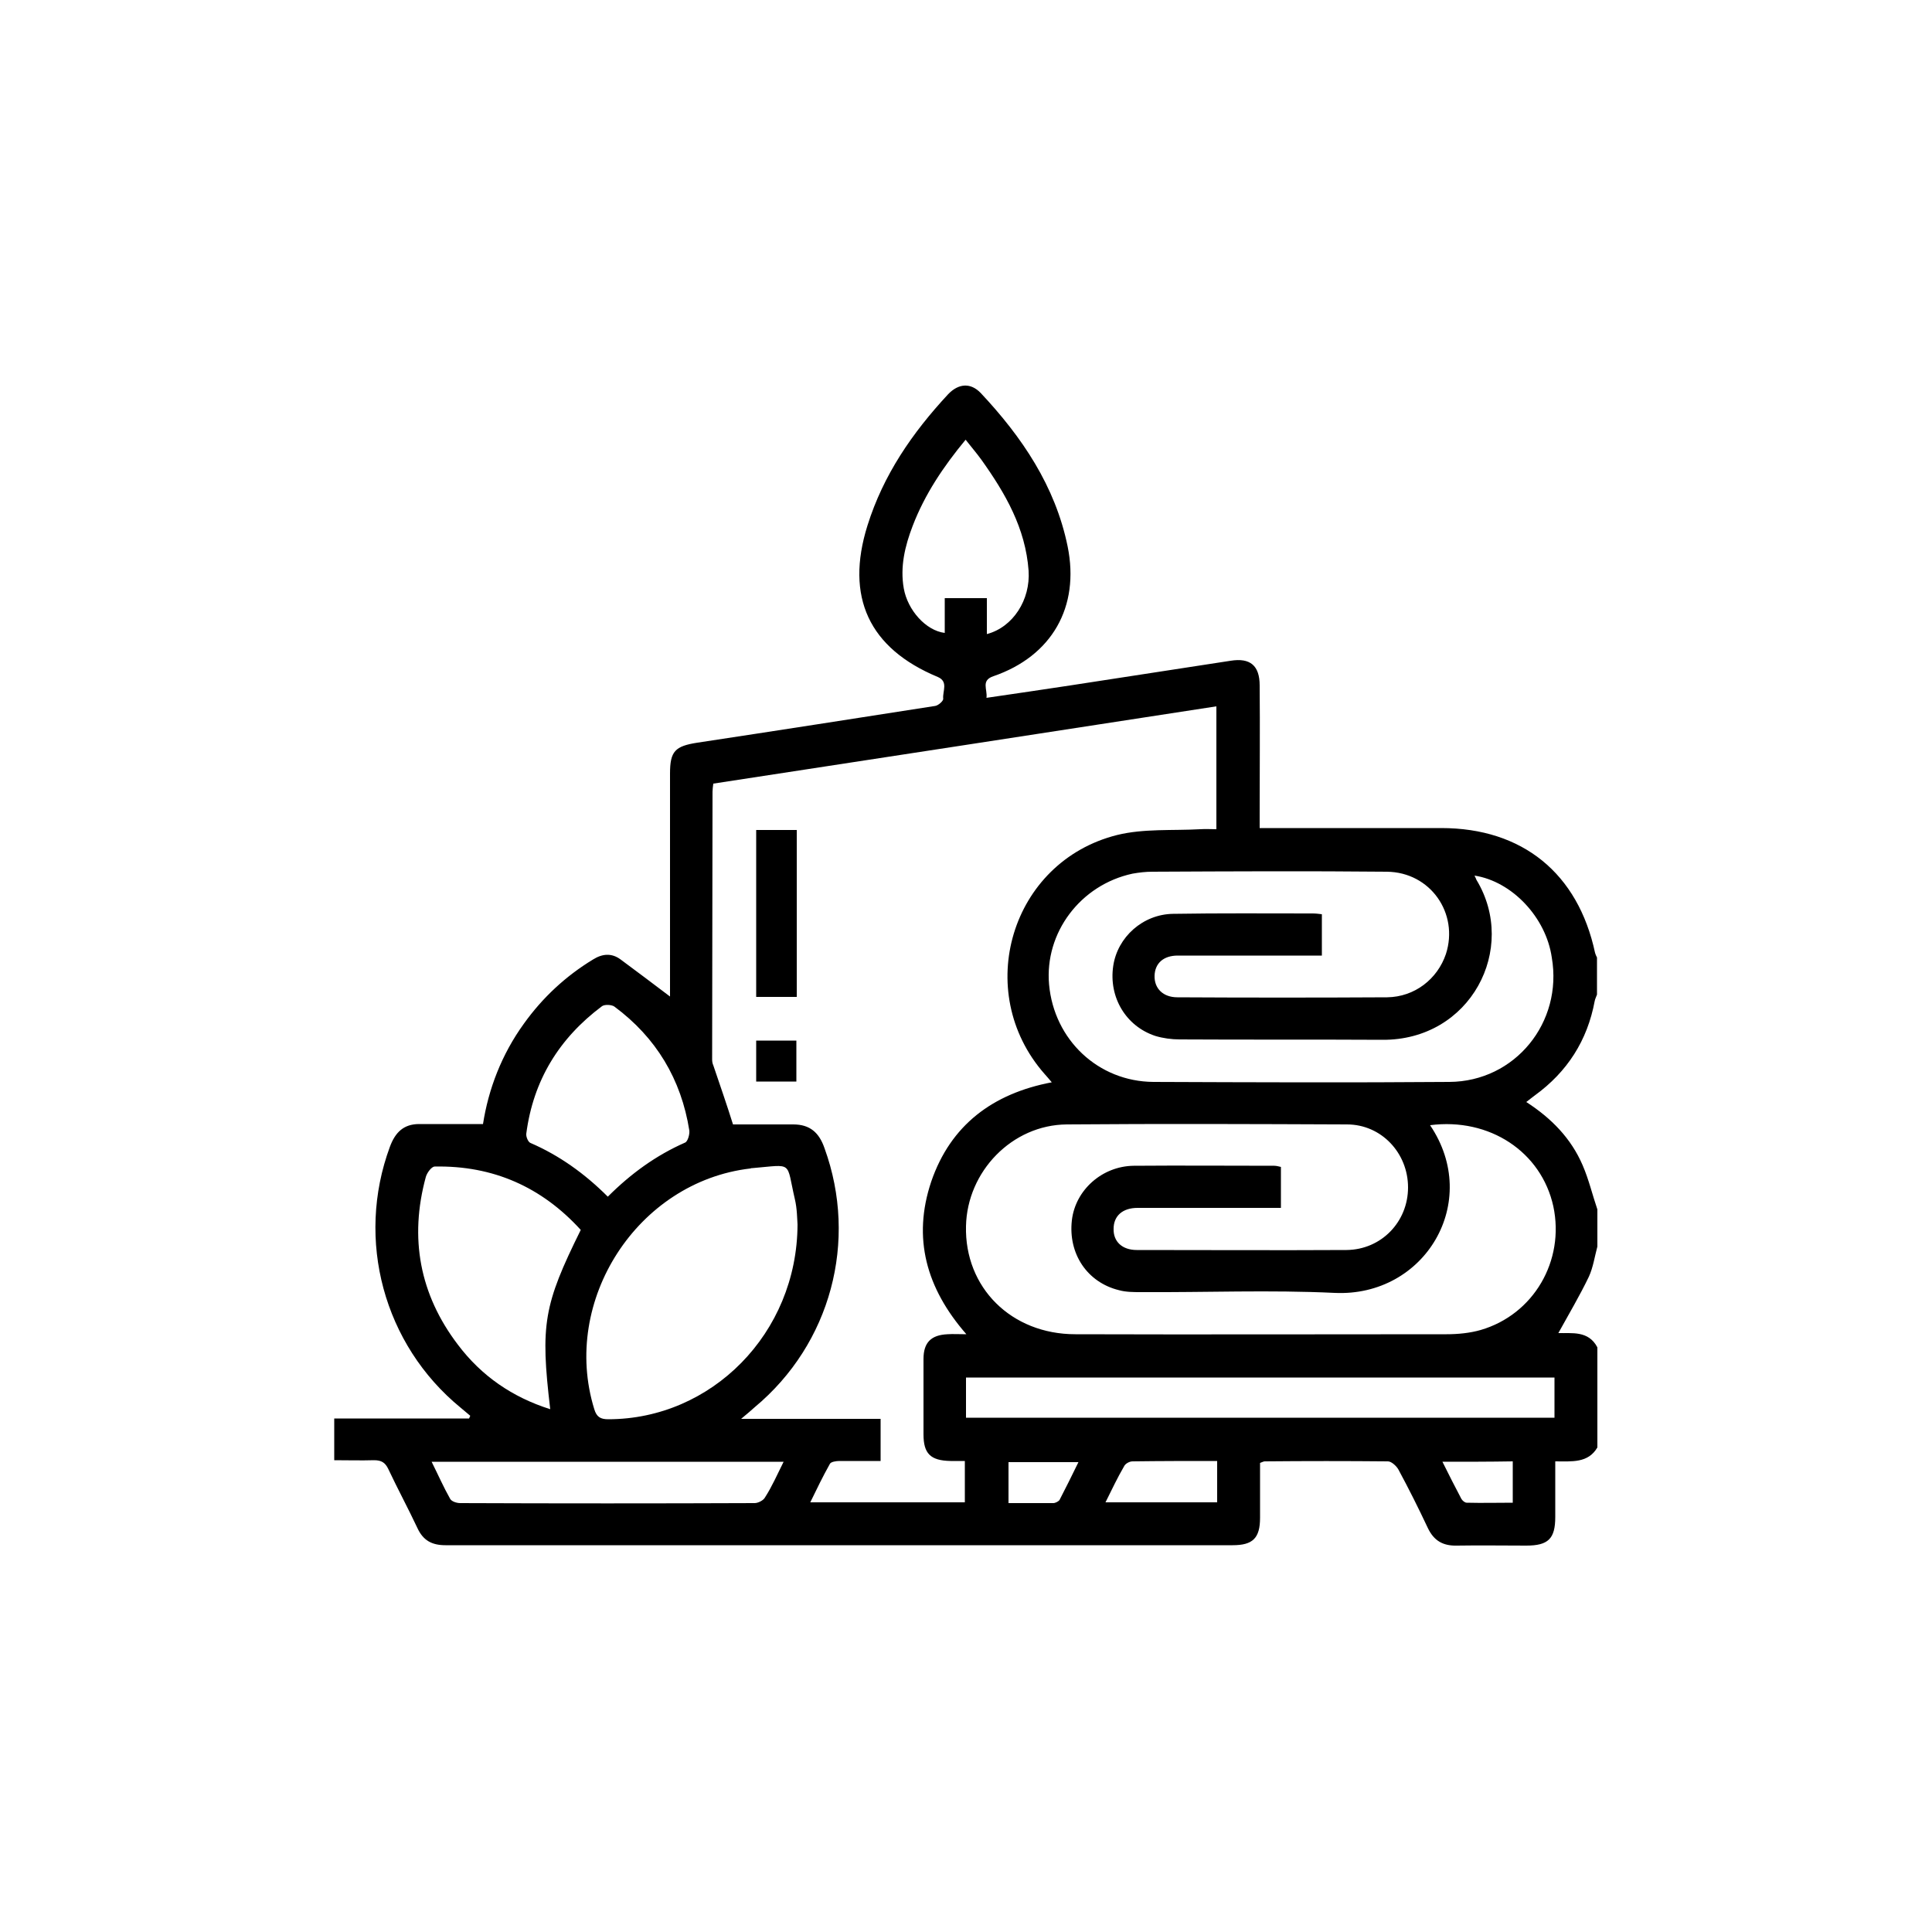 <?xml version="1.0" encoding="utf-8"?>
<!-- Generator: Adobe Illustrator 24.3.0, SVG Export Plug-In . SVG Version: 6.00 Build 0)  -->
<svg version="1.1" id="Layer_1" xmlns="http://www.w3.org/2000/svg" xmlns:xlink="http://www.w3.org/1999/xlink" x="0px" y="0px"
	 viewBox="0 0 500 500" style="enable-background:new 0 0 500 500;" xml:space="preserve">
<g>
	<path d="M413.4,374.6c-2.4,4.1-6.6,3.6-10.9,3.6c0,4.9,0,9.6,0,14.4c0,5.6-1.8,7.4-7.5,7.4c-6,0-11.9-0.1-17.9,0
		c-3.6,0.1-6-1.2-7.6-4.6c-2.4-5.1-4.9-10.1-7.6-15.1c-0.5-0.9-1.8-2.1-2.7-2.1c-10.6-0.1-21.3-0.1-31.9,0c-0.3,0-0.6,0.2-1.2,0.4
		c0,4.7,0,9.4,0,14.2c0,5.3-1.9,7.1-7.1,7.1c-67.9,0-135.8,0-203.7,0c-3.5,0-5.8-1.2-7.3-4.5c-2.4-5.1-5.1-10.1-7.5-15.2
		c-0.8-1.7-1.8-2.3-3.7-2.3c-3.4,0.1-6.8,0-10.3,0c0-3.7,0-7.1,0-10.8c11.6,0,23.3,0,34.9,0c0.1-0.2,0.2-0.5,0.3-0.7
		c-0.8-0.7-1.7-1.4-2.5-2.1C99.3,348,92,320.9,100.9,296.8c1.4-3.8,3.6-5.9,7.6-5.9c5.4,0,10.8,0,16.5,0c1.4-9,4.8-18,10.6-26
		c4.8-6.7,10.8-12.3,17.9-16.6c2.4-1.5,4.8-1.7,7.1,0c4.2,3.1,8.3,6.2,12.8,9.6c0-1.2,0-2.3,0-3.4c0-18.1,0-36.2,0-54.3
		c0-5.8,1.3-7.1,7.1-8c20.5-3.1,41-6.3,61.5-9.5c0.8-0.1,2.2-1.3,2.1-1.9c-0.2-1.9,1.4-4.4-1.4-5.6c-17.8-7.4-24-20.7-18.2-39.2
		c4.1-13.1,11.6-24,20.9-34c2.7-2.8,5.8-3,8.4-0.3c10.7,11.4,19.3,24.1,22.5,39.7c3.2,15.7-4.1,28.4-19.2,33.6
		c-3.3,1.1-1.5,3.4-1.8,5.6c7.4-1.1,14.5-2.1,21.6-3.2c13.9-2.1,27.7-4.3,41.6-6.4c5-0.8,7.5,1.2,7.5,6.4c0.1,11.1,0,22.1,0,33.2
		c0,1.1,0,2.1,0,3.7c1.4,0,2.7,0,3.9,0c14.4,0,28.7,0,43.1,0c21,0,35.4,11.7,39.8,32.3c0.1,0.4,0.3,0.8,0.5,1.2c0,3.2,0,6.4,0,9.6
		c-0.2,0.6-0.5,1.1-0.6,1.7c-1.9,10.2-7.1,18.3-15.5,24.4c-0.7,0.5-1.4,1.1-2.2,1.7c6.5,4.2,11.6,9.4,14.6,16.4
		c1.6,3.7,2.5,7.6,3.8,11.4c0,3.2,0,6.4,0,9.6c-0.7,2.6-1.1,5.4-2.2,7.8c-2.4,5-5.2,9.7-7.9,14.6c3.5,0.1,7.8-0.7,10.1,3.7
		C413.4,357.5,413.4,366,413.4,374.6z M189.7,291c5.3,0,10.5,0,15.6,0c4.3,0,6.7,2.1,8.1,6.2c8.7,24,1.6,50.6-18.1,67
		c-0.9,0.8-1.8,1.6-3.5,3c12.6,0,24.3,0,36.1,0c0,3.7,0,7.1,0,10.9c-3.6,0-7.1,0-10.6,0c-0.9,0-2.2,0.2-2.5,0.7
		c-1.8,3.2-3.4,6.5-5.1,10c13.7,0,26.8,0,40,0c0-3.6,0-7.1,0-10.7c-1.4,0-2.5,0-3.7,0c-5.2-0.1-7-1.9-7-6.9c0-6.5,0-13,0-19.5
		c0-4.3,2-6.2,6.2-6.4c1.4-0.1,2.9,0,4.9,0c-10.4-11.9-14-24.9-9.1-39.5c5-14.6,15.9-22.8,31.2-25.7c-0.8-1-1.4-1.6-1.9-2.2
		c-18.7-21.3-8.7-54.9,18.8-61.8c6.9-1.7,14.3-1.1,21.5-1.5c1.4-0.1,2.9,0,4.2,0c0-10.9,0-21.2,0-31.8c-43.6,6.7-86.9,13.4-130.2,20
		c-0.1,0.8-0.2,1.5-0.2,2.1c0,23.1-0.1,46.2-0.1,69.3c0,0.5,0.1,1.1,0.3,1.5C186.4,281,188.2,286.2,189.7,291z M370.1,291.2
		c13.4,19.8-1.3,44.5-24.7,43.4c-16.7-0.8-33.4-0.1-50.1-0.2c-1.9,0-3.9,0-5.7-0.5c-8.2-2-13.2-9.4-12.2-18.1
		c0.9-7.8,7.8-14,16-14.1c12.1-0.1,24.3,0,36.4,0c0.6,0,1.2,0.2,1.7,0.3c0,3.6,0,6.9,0,10.6c-1.3,0-2.5,0-3.6,0
		c-11.2,0-22.3,0-33.5,0c-3.9,0-6.2,2.1-6.2,5.4c-0.1,3.3,2.2,5.5,6,5.5c18.1,0,36.2,0.1,54.3,0c9-0.1,15.9-7.3,15.9-16.2
		c0-8.9-6.9-16.3-15.8-16.3c-24.2-0.1-48.3-0.2-72.5,0c-14.2,0.1-25.8,12.2-26.1,26.3c-0.4,15.9,11.7,28,28.3,28
		c32,0.1,64.1,0,96.1,0c2.9,0,6-0.3,8.8-1.1c13.7-4,21.8-17.9,18.8-32C398.9,298.1,385.5,289.2,370.1,291.2z M381.6,226.6
		c0.2,0.4,0.4,0.8,0.5,1.1c10.8,17.8-1.5,41.6-24.4,41.4c-17.5-0.1-34.9,0-52.4-0.1c-2.1,0-4.3-0.3-6.3-0.9
		c-7.6-2.5-12.1-10-10.9-18.1c1.1-7.5,7.7-13.4,15.5-13.5c12-0.2,24.1-0.1,36.1-0.1c0.8,0,1.6,0.1,2.4,0.2c0,3.7,0,7.1,0,10.7
		c-1.3,0-2.4,0-3.4,0c-11.3,0-22.6,0-33.9,0c-3.7,0-5.9,2-6,5.2c-0.1,3.3,2.2,5.6,5.9,5.6c18.1,0.1,36.2,0.1,54.3,0
		c7.1-0.1,13-4.7,15.2-11.2c3.4-10.5-4-21.2-15.3-21.3c-20.2-0.2-40.5-0.1-60.7,0c-1.7,0-3.4,0.2-5.1,0.5
		c-13.5,2.9-22.8,15.3-21.6,28.7c1.3,14.3,12.7,25.1,27,25.2c25.5,0.1,51.1,0.2,76.6,0c17-0.1,29.4-15.4,26.5-32.2
		C400.1,237.4,391.3,228.1,381.6,226.6z M206.4,316.9c-0.1-1.4-0.1-4.1-0.7-6.6c-2.3-9.9-0.3-8.9-10.9-8c-0.2,0-0.4,0-0.6,0.1
		c-29.2,3.4-49.1,34.2-40.4,62.3c0.6,2,1.6,2.6,3.6,2.6C184.1,367.3,206.3,345.1,206.4,316.9z M150.3,318.3
		c-10.1-11.1-22.7-16.7-37.8-16.4c-0.8,0-2,1.6-2.3,2.7c-4.3,15.8-1.6,30.4,8.3,43.4c6.1,8.1,14.1,13.6,23.9,16.7
		C139.8,342.8,140.7,337.7,150.3,318.3z M250,366.9c51,0,101.7,0,152.3,0c0-3.6,0-7,0-10.4c-50.9,0-101.6,0-152.3,0
		C250,360.1,250,363.4,250,366.9z M157.3,309.7c6-6,12.5-10.7,20-14c0.7-0.3,1.2-2.1,1.1-3.1c-2.1-13.3-8.6-24.1-19.4-32.1
		c-0.7-0.5-2.5-0.6-3.2-0.1c-11.1,8.3-17.8,19.2-19.6,33c-0.1,0.8,0.5,2.2,1.1,2.4C144.7,299,151.3,303.7,157.3,309.7z M255.4,164.1
		c6.8-1.8,11.3-8.9,10.8-16.4c-0.8-11-6-20-12.2-28.7c-1.3-1.8-2.7-3.4-4.1-5.2c-5.8,7-10.6,14.2-13.7,22.3
		c-2,5.2-3.3,10.6-2.3,16.2c1,5.6,5.7,10.9,10.6,11.5c0-3,0-5.9,0-9c3.7,0,7.2,0,10.9,0C255.4,158.1,255.4,161,255.4,164.1z
		 M202.8,378.3c-30.5,0-60.6,0-91.1,0c1.7,3.4,3.1,6.6,4.8,9.6c0.4,0.7,1.7,1.1,2.6,1.1c25.4,0.1,50.8,0.1,76.2,0
		c0.9,0,2.3-0.7,2.7-1.5C199.8,384.7,201.1,381.7,202.8,378.3z M286.1,388.8c10.1,0,19.5,0,28.9,0c0-3.6,0-7.1,0-10.7
		c-7.5,0-14.7,0-21.9,0.1c-0.8,0-1.9,0.6-2.2,1.3C289.2,382.4,287.8,385.4,286.1,388.8z M373.3,378.3c1.7,3.4,3.3,6.6,4.9,9.6
		c0.3,0.5,0.9,1,1.4,1c4,0.1,7.9,0,11.9,0c0-3.9,0-7.3,0-10.7C385.4,378.3,379.6,378.3,373.3,378.3z M279.1,378.4
		c-6.4,0-12.3,0-18.1,0c0,3.6,0,7,0,10.6c4,0,7.8,0,11.6,0c0.5,0,1.3-0.4,1.6-0.8C275.8,385.1,277.4,381.9,279.1,378.4z"/>
	<path d="M206.2,258c-3.5,0-6.9,0-10.5,0c0-14.4,0-28.6,0-43.2c3.4,0,6.8,0,10.5,0C206.2,229.3,206.2,243.6,206.2,258z"/>
	<path d="M206.1,279.9c-3.5,0-6.9,0-10.4,0c0-3.6,0-7,0-10.6c3.5,0,6.8,0,10.4,0C206.1,272.7,206.1,276.1,206.1,279.9z"/>
</g>
</svg>
